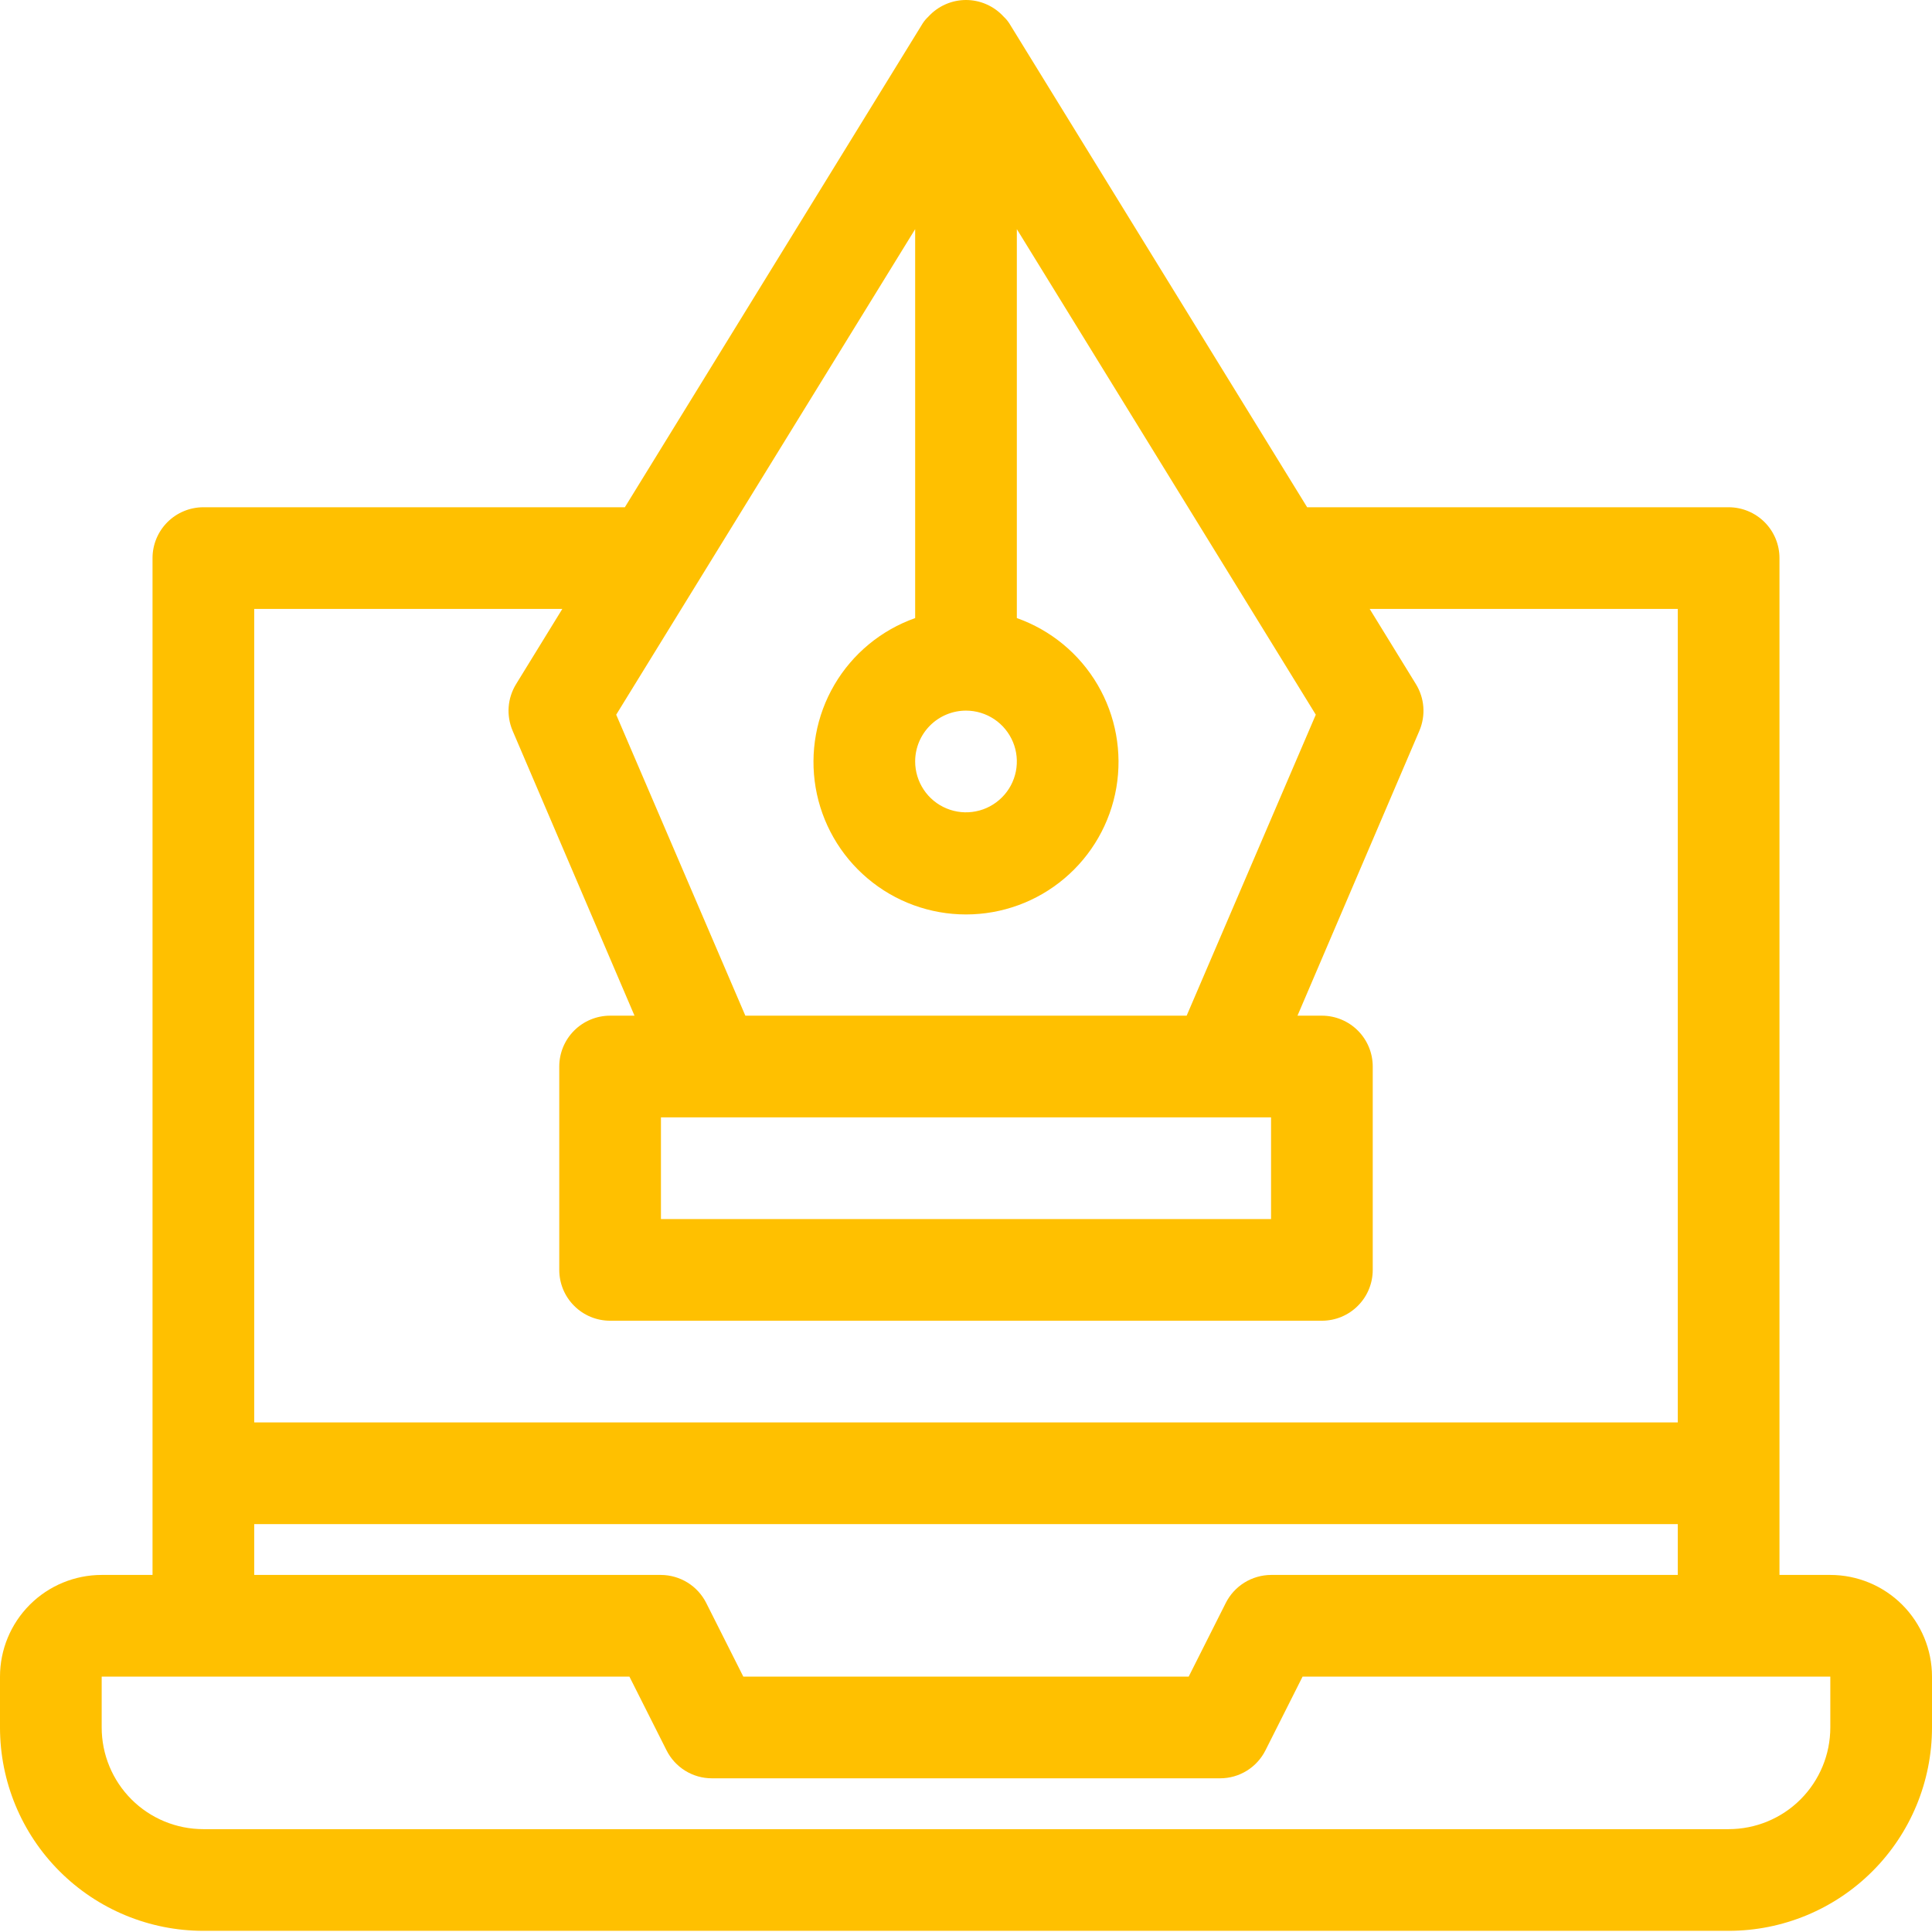 <svg width="38" height="38" viewBox="0 0 38 38" fill="none" xmlns="http://www.w3.org/2000/svg">
<path d="M36 30.977H35V10.977C35 10.712 34.895 10.458 34.707 10.27C34.52 10.083 34.265 9.977 34 9.977H25.71L19.85 0.457C19.819 0.41 19.782 0.366 19.74 0.327C19.646 0.224 19.532 0.142 19.405 0.086C19.277 0.029 19.139 0 19 0C18.861 0 18.723 0.029 18.595 0.086C18.468 0.142 18.354 0.224 18.26 0.327C18.218 0.366 18.181 0.41 18.15 0.457L12.29 9.977H4C3.735 9.977 3.48 10.083 3.293 10.27C3.105 10.458 3 10.712 3 10.977V30.977H2C1.47 30.977 0.961 31.188 0.586 31.563C0.211 31.938 0 32.447 0 32.977V33.977C0 35.038 0.421 36.056 1.172 36.806C1.922 37.556 2.939 37.977 4 37.977H34C35.061 37.977 36.078 37.556 36.828 36.806C37.579 36.056 38 35.038 38 33.977V32.977C38 32.447 37.789 31.938 37.414 31.563C37.039 31.188 36.53 30.977 36 30.977ZM13 21.977H25V23.977H13V21.977ZM14.66 19.977L12.12 14.057L18 4.507V12.157C17.333 12.393 16.77 12.857 16.412 13.468C16.054 14.078 15.924 14.796 16.043 15.493C16.163 16.191 16.525 16.823 17.066 17.279C17.607 17.736 18.292 17.986 19 17.986C19.708 17.986 20.393 17.736 20.934 17.279C21.475 16.823 21.837 16.191 21.957 15.493C22.076 14.796 21.946 14.078 21.588 13.468C21.23 12.857 20.667 12.393 20 12.157V4.507L25.88 14.057L23.34 19.977H14.66ZM19 13.977C19.198 13.977 19.391 14.036 19.556 14.146C19.72 14.256 19.848 14.412 19.924 14.595C20 14.777 20.019 14.979 19.981 15.172C19.942 15.367 19.847 15.545 19.707 15.684C19.567 15.824 19.389 15.92 19.195 15.958C19.001 15.997 18.8 15.977 18.617 15.901C18.435 15.826 18.278 15.697 18.169 15.533C18.059 15.368 18 15.175 18 14.977C18 14.712 18.105 14.458 18.293 14.27C18.48 14.083 18.735 13.977 19 13.977ZM5 11.977H11.06L10.15 13.457C10.067 13.593 10.017 13.746 10.005 13.904C9.993 14.062 10.019 14.221 10.08 14.367L12.48 19.977H12C11.735 19.977 11.48 20.083 11.293 20.27C11.105 20.458 11 20.712 11 20.977V24.977C11 25.243 11.105 25.497 11.293 25.684C11.48 25.872 11.735 25.977 12 25.977H26C26.265 25.977 26.52 25.872 26.707 25.684C26.895 25.497 27 25.243 27 24.977V20.977C27 20.712 26.895 20.458 26.707 20.27C26.52 20.083 26.265 19.977 26 19.977H25.52L27.92 14.367C27.981 14.221 28.007 14.062 27.995 13.904C27.983 13.746 27.933 13.593 27.85 13.457L26.94 11.977H33V27.977H5V11.977ZM5 29.977H33V30.977H25C24.815 30.978 24.634 31.03 24.477 31.127C24.32 31.224 24.193 31.363 24.11 31.527L23.38 32.977H14.62L13.89 31.527C13.807 31.363 13.68 31.224 13.523 31.127C13.366 31.03 13.185 30.978 13 30.977H5V29.977ZM36 33.977C36 34.508 35.789 35.017 35.414 35.392C35.039 35.767 34.53 35.977 34 35.977H4C3.47 35.977 2.961 35.767 2.586 35.392C2.211 35.017 2 34.508 2 33.977V32.977H12.38L13.11 34.427C13.193 34.592 13.32 34.731 13.477 34.828C13.634 34.925 13.815 34.977 14 34.977H24C24.185 34.977 24.366 34.925 24.523 34.828C24.68 34.731 24.807 34.592 24.89 34.427L25.62 32.977H36V33.977Z" fill="#FFC000"/>
</svg>
